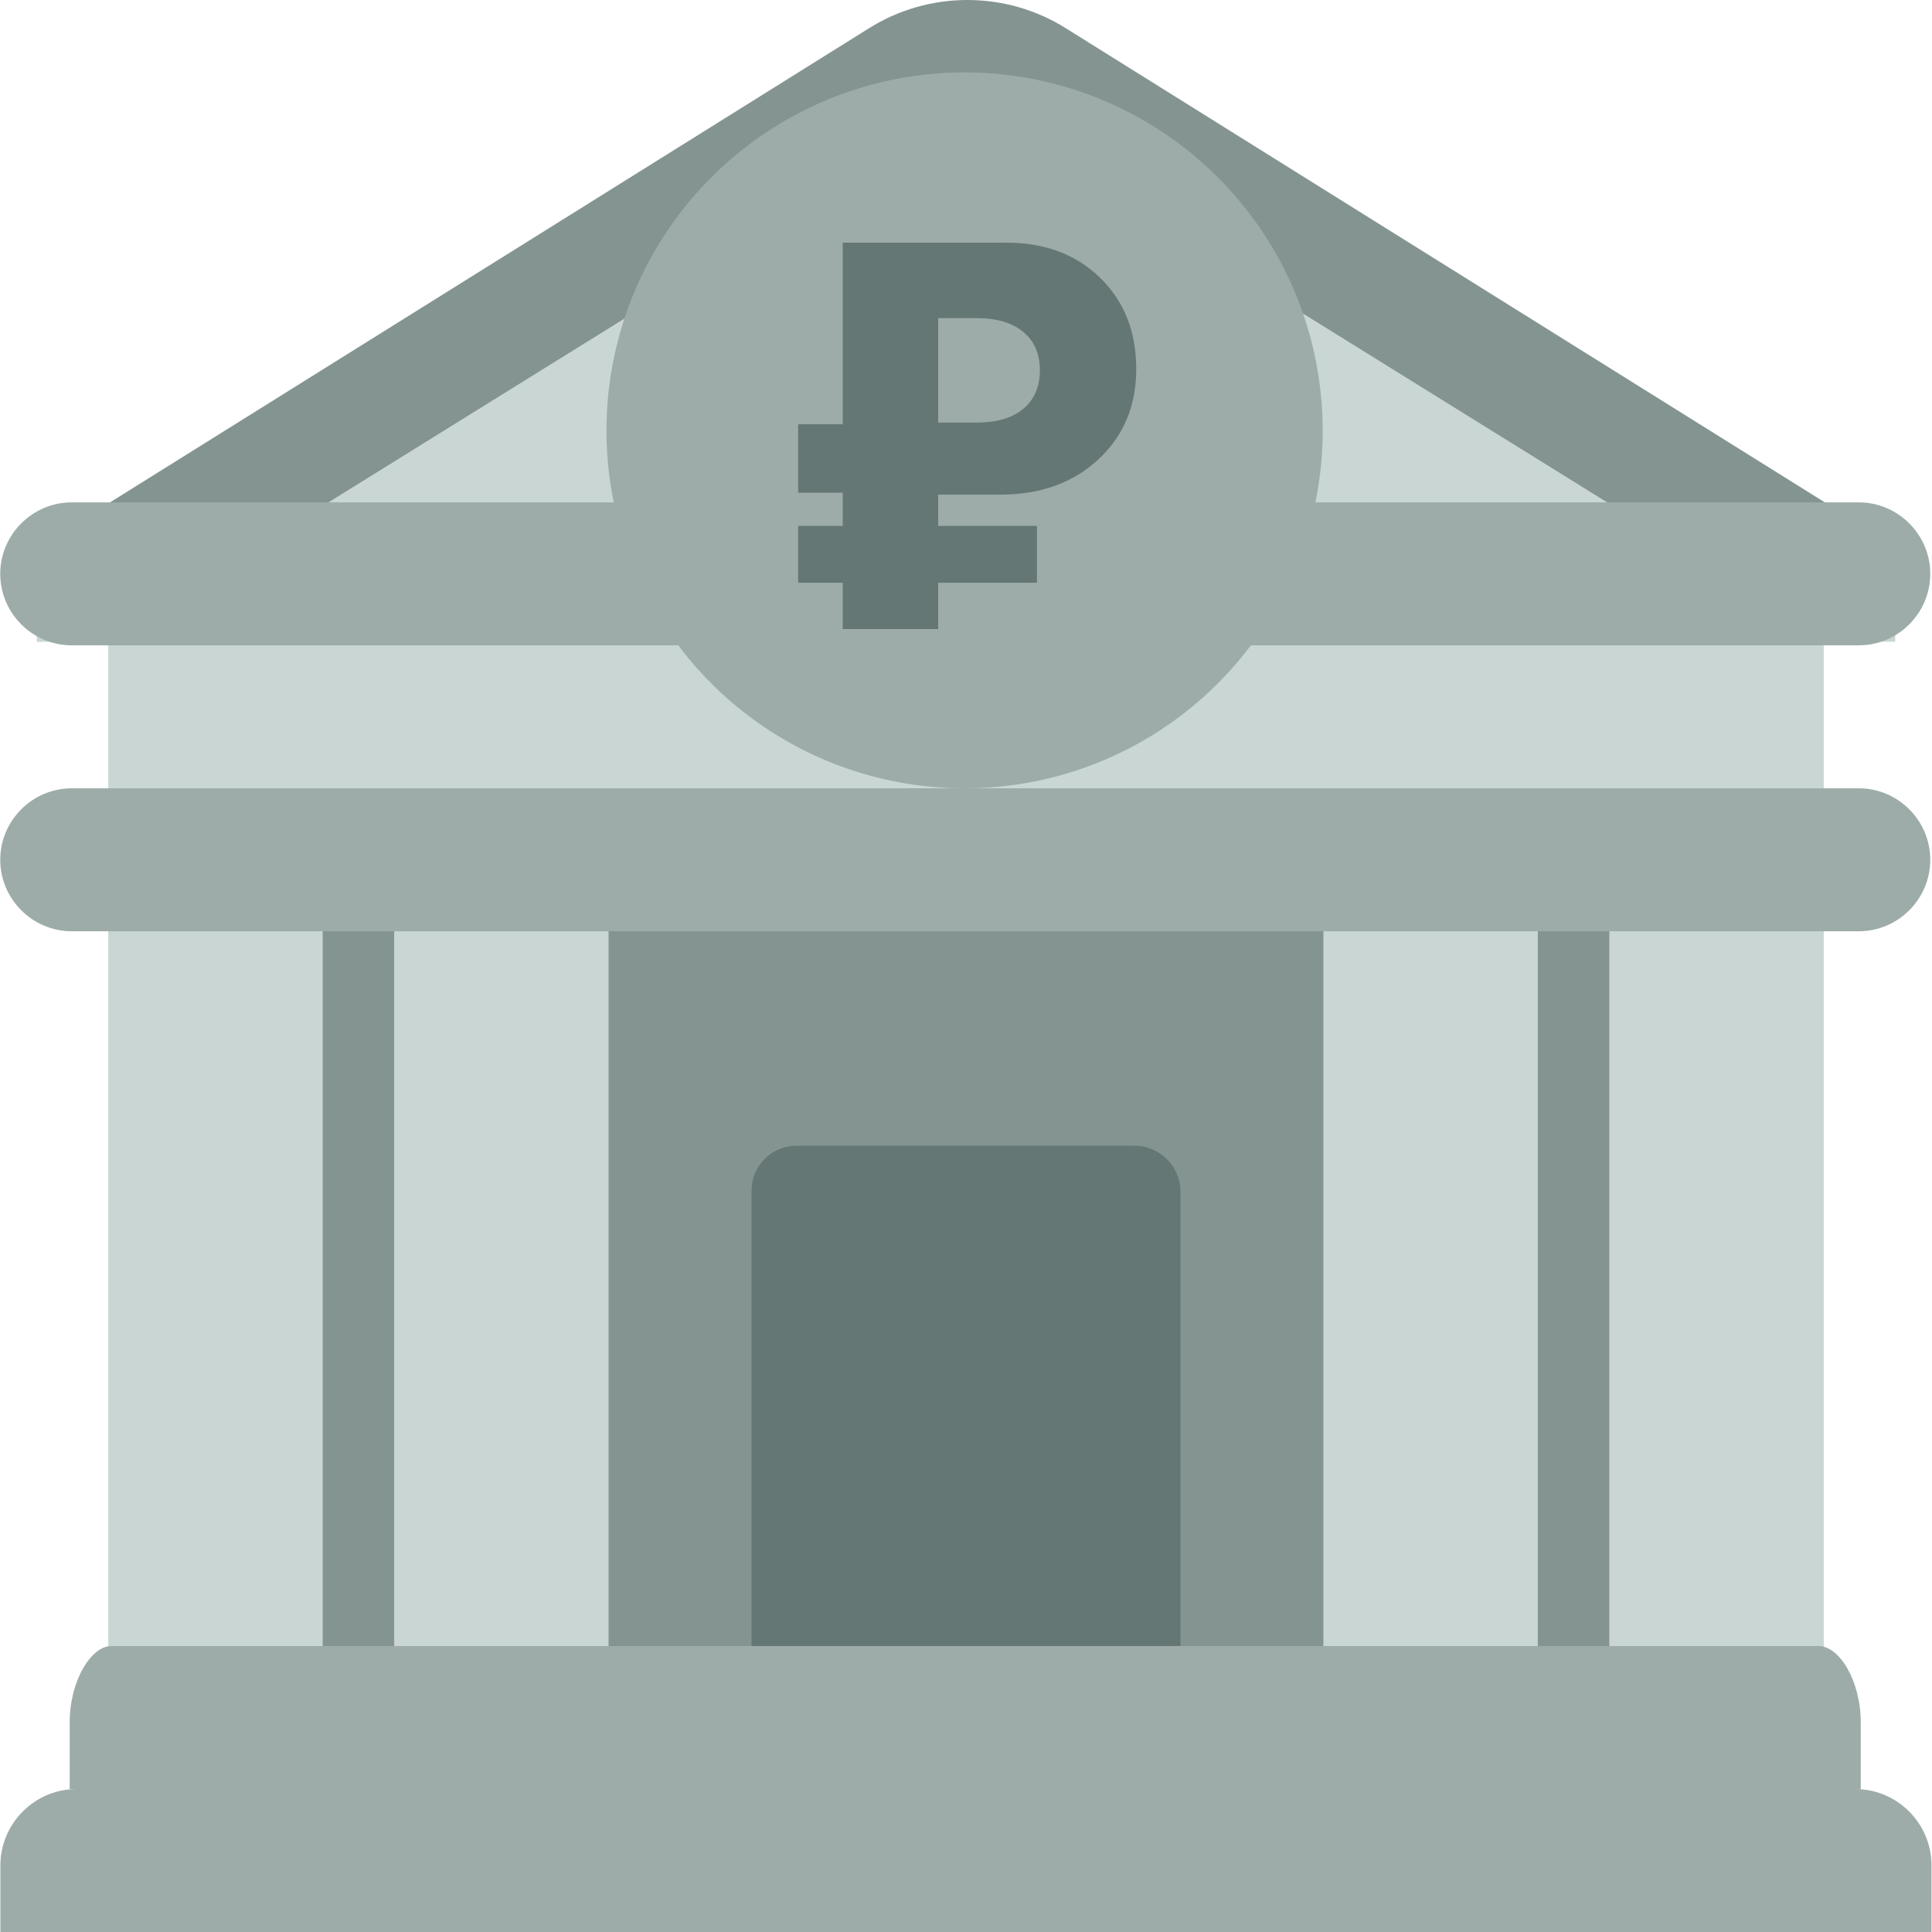 <svg viewBox="0 0 40 40" fill="none" xmlns="http://www.w3.org/2000/svg">
<g id="fluent-emoji-flat:bank" clip-path="url(#clip0_16_1905)">
<g id="Group">
<path id="Vector" d="M34.799 11.881H5.201V37.04H34.799V11.881Z" fill="#849491"/>
<path id="Vector_2" d="M0.761 11.852V13.288H2.241V36.611H6.681V17.301H8.161V36.61H12.6V17.301H27.399V37.039H31.839V17.301H33.319V36.994H37.759V13.286H39.239V11.851L20 0.011L0.761 11.851V11.852Z" fill="#C9D6D3"/>
<path id="Vector_3" d="M2.019 10.563L17.987 0.588C19.23 -0.196 20.829 -0.196 22.072 0.588L38.04 10.563V13.36L21.021 2.793C20.414 2.423 19.66 2.423 19.053 2.793L2.034 13.36V10.563H2.019Z" fill="#849491"/>
<path id="Vector_4" d="M25.898 13.361C25.207 14.281 24.312 15.027 23.284 15.541C22.255 16.055 21.12 16.322 19.97 16.321C18.82 16.322 17.686 16.055 16.657 15.541C15.629 15.027 14.733 14.281 14.043 13.361H1.485C0.671 13.361 0.005 12.695 0.005 11.881C0.005 11.067 0.671 10.401 1.485 10.401H12.707C12.486 9.324 12.508 8.211 12.771 7.143C13.033 6.074 13.53 5.078 14.225 4.226C14.921 3.374 15.797 2.687 16.791 2.215C17.784 1.743 18.87 1.499 19.97 1.499C21.07 1.499 22.157 1.743 23.15 2.215C24.144 2.687 25.02 3.374 25.715 4.226C26.411 5.078 26.908 6.074 27.17 7.143C27.433 8.211 27.455 9.324 27.234 10.401H38.484C39.298 10.401 39.964 11.067 39.964 11.881C39.964 12.695 39.298 13.361 38.484 13.361H25.898ZM0.005 17.801C0.005 16.987 0.671 16.321 1.485 16.321H38.484C39.298 16.321 39.964 16.987 39.964 17.801C39.964 18.615 39.298 19.281 38.484 19.281H1.485C0.671 19.281 0.005 18.615 0.005 17.801ZM0.008 40H39.99V38.623C39.99 37.75 39.28 37.04 38.407 37.04H38.525V35.664C38.525 34.791 38.079 34.08 37.655 34.08H2.3C1.89 34.08 1.443 34.791 1.443 35.664V37.04H1.591C0.718 37.04 0.008 37.75 0.008 38.623V40Z" fill="#9DACA9"/>
<path id="Vector_5" d="M15.56 34.08H24.44V24.668C24.44 24.15 24.011 23.721 23.492 23.721H16.492C15.975 23.721 15.56 24.135 15.56 24.653V34.08Z" fill="#657774"/>
</g>
<path id="&#226;&#130;&#189;" d="M19.424 6.587V8.749H20.212C20.633 8.749 20.956 8.655 21.183 8.467C21.413 8.275 21.529 8.008 21.529 7.668C21.529 7.328 21.415 7.064 21.189 6.876C20.962 6.683 20.64 6.587 20.222 6.587H19.424ZM21.469 12.065H19.424V13.024H17.448V12.065H16.525V10.889H17.448V10.202H16.525V8.783H17.448V5.024H20.832C21.635 5.024 22.284 5.268 22.781 5.756C23.277 6.24 23.525 6.868 23.525 7.641C23.525 8.402 23.263 9.027 22.737 9.515C22.212 9.999 21.536 10.241 20.708 10.241H19.424V10.889H21.469V12.065Z" fill="#657774"/>
</g>
<defs>
<clipPath id="clip0_16_1905">
<rect width="40" height="40" fill="white"/>
</clipPath>
</defs>
</svg>
